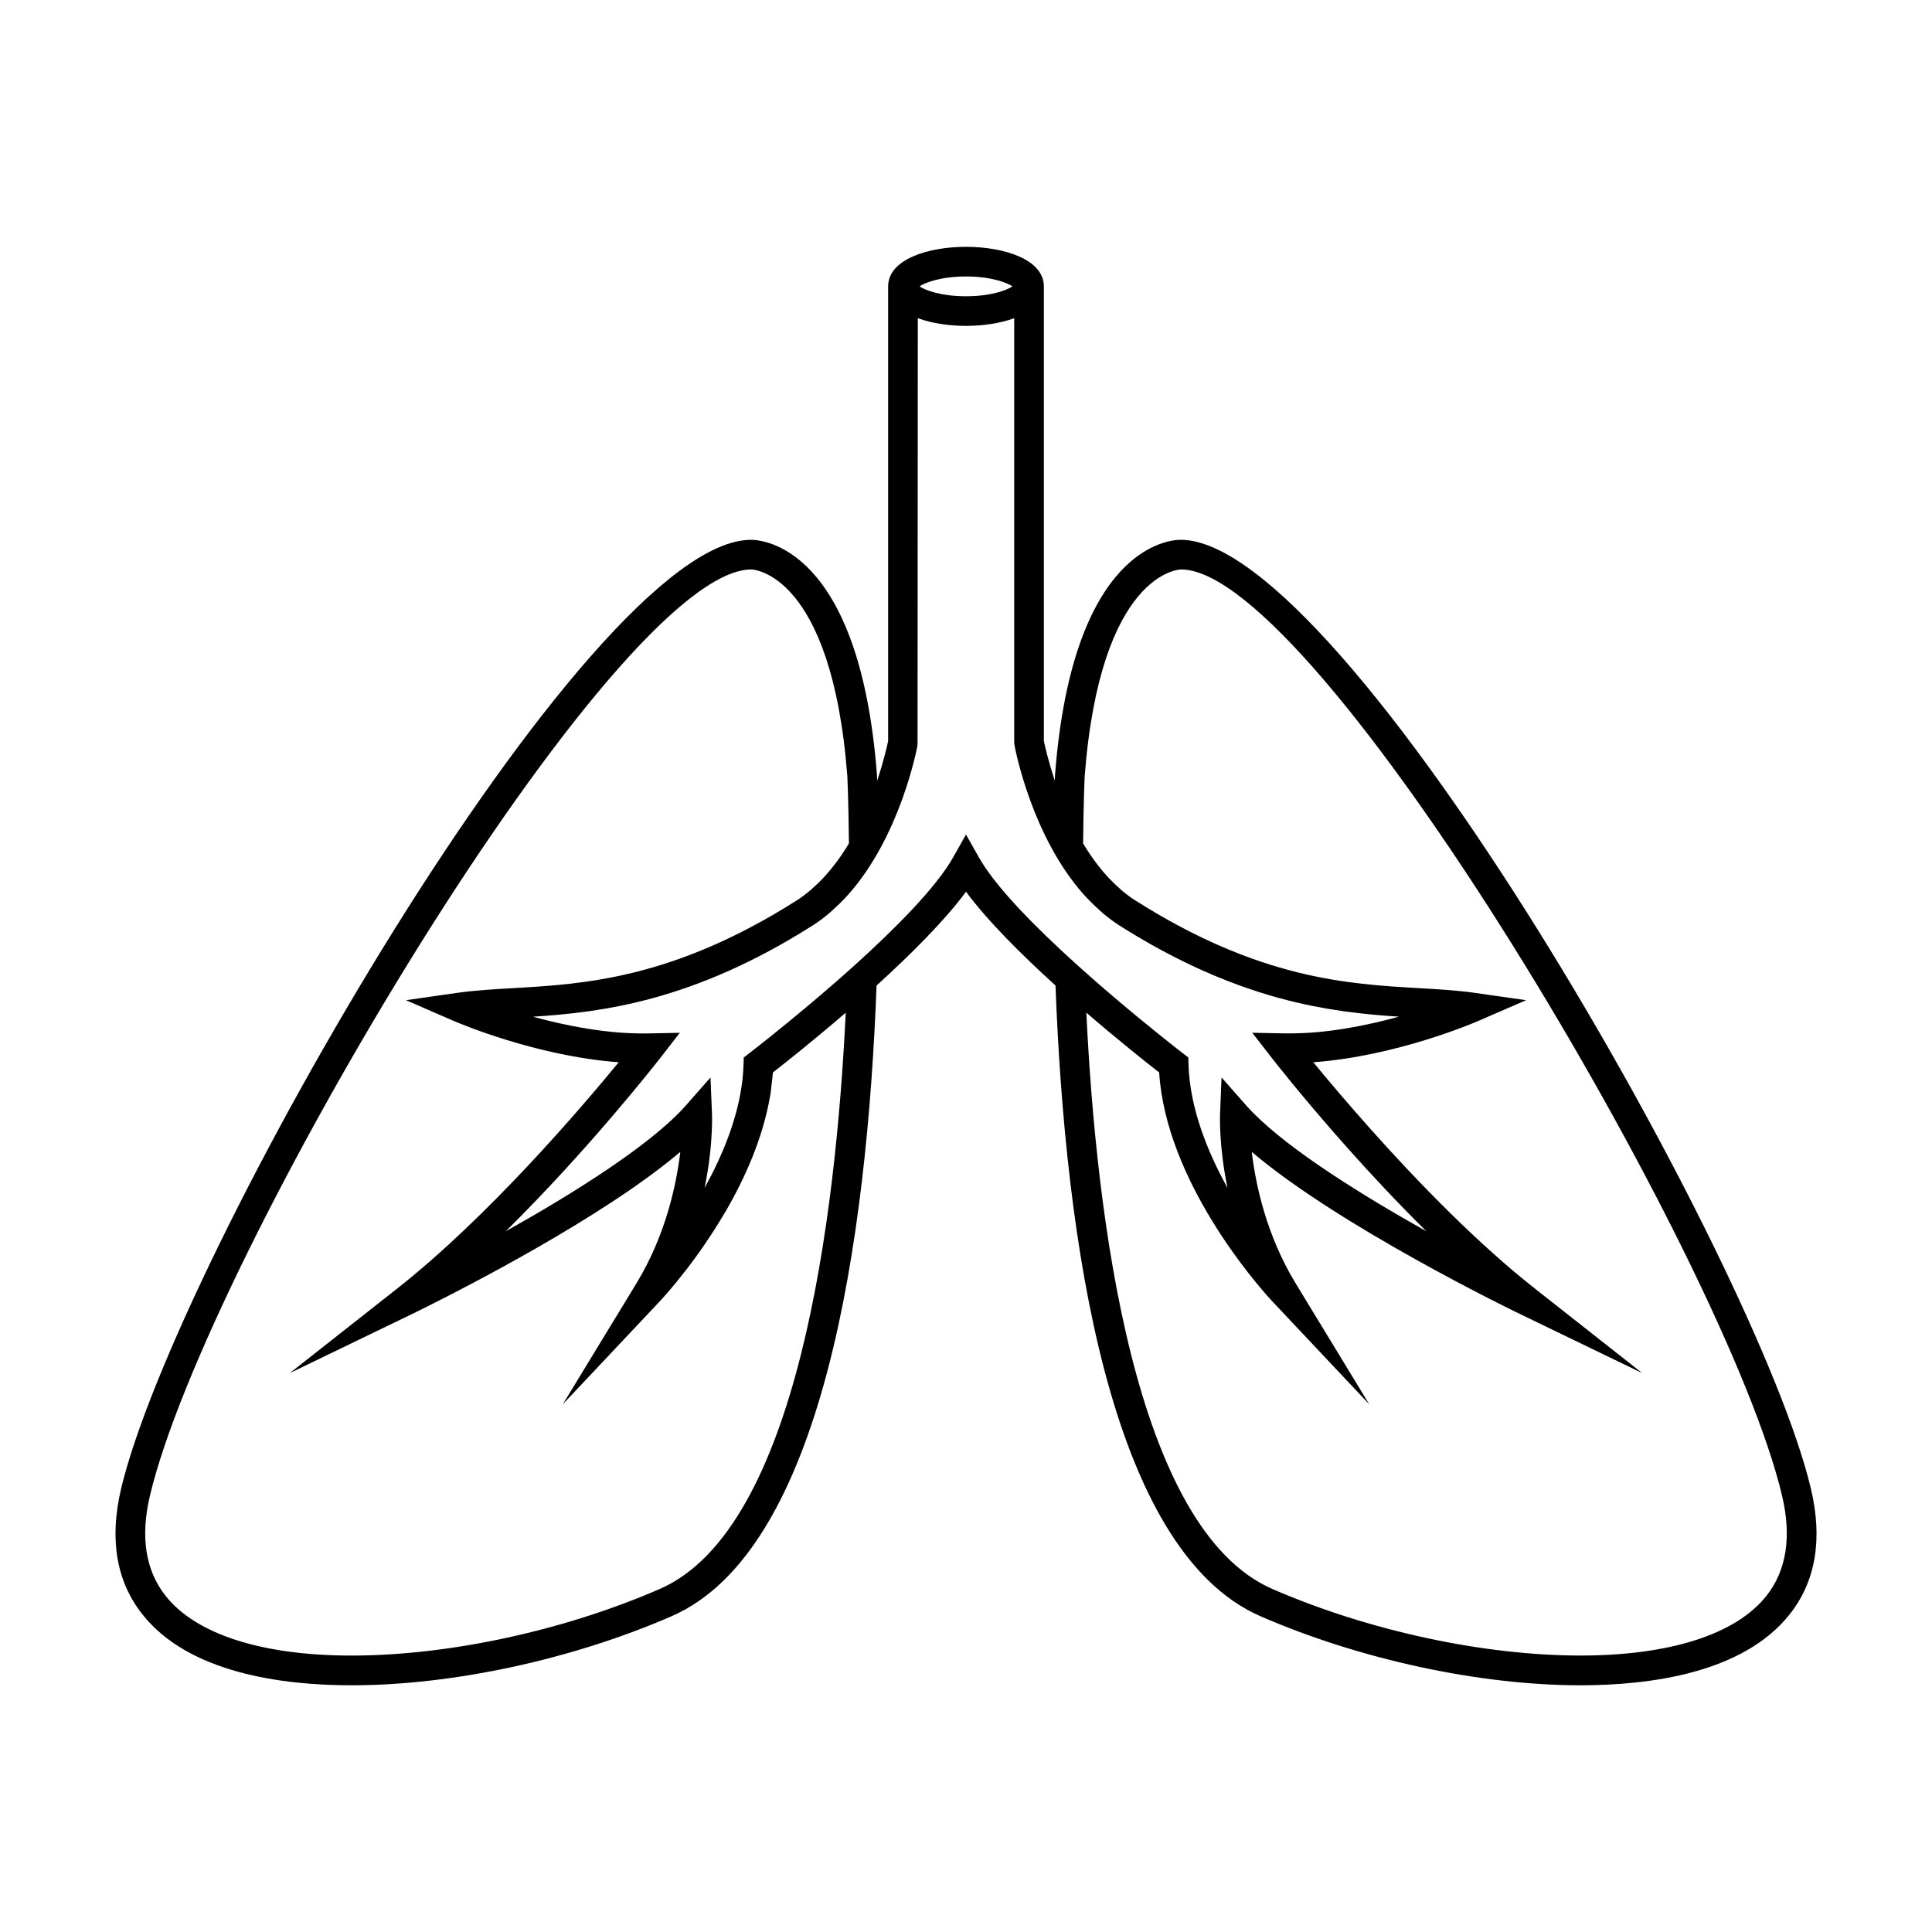 <?xml version="1.0" encoding="UTF-8"?>
<!-- Uploaded to: SVG Repo, www.svgrepo.com, Generator: SVG Repo Mixer Tools -->
<svg fill="#000000" width="800px" height="800px" version="1.1" viewBox="144 144 512 512" xmlns="http://www.w3.org/2000/svg">
 <path d="m623.92 538.57c-14.207-60.16-123.41-251.52-167.05-251.52-2.922 0-28.648 1.75-33.281 62.383 0 0.016-0.023 0.516-0.055 1.43-1.762-5.273-2.66-9.355-2.898-10.5l-0.004-120.47c0-7.203-10.695-10.484-20.637-10.484-9.934 0-20.633 3.281-20.633 10.484v120.48c-0.238 1.145-1.137 5.223-2.898 10.5-0.039-0.953-0.059-1.5-0.066-1.551-4.629-60.477-30.324-62.262-33.387-62.262h-0.004c-43.523 0-152.72 191.36-166.93 251.52-3.144 13.336-1.242 24.52 5.648 33.227 12.293 15.551 36.945 18.812 55.461 18.812 26.777 0 58.473-6.84 84.801-18.309 40.258-17.531 51.781-100.18 54.312-167.14 8.973-8.152 18-17.125 23.703-24.852 5.707 7.727 14.73 16.703 23.715 24.852 2.527 66.965 14.043 149.6 54.301 167.14 26.324 11.457 58.027 18.305 84.805 18.309h0.004c18.512 0 43.152-3.258 55.453-18.809 6.894-8.707 8.793-19.895 5.641-33.227zm-223.92-321.3c6.519 0 10.781 1.57 12.316 2.621-1.543 1.047-5.801 2.621-12.316 2.621s-10.777-1.57-12.312-2.621c1.535-1.051 5.797-2.621 12.312-2.621zm-81.156 347.82c-25.383 11.055-55.914 17.652-81.664 17.652-23.715 0-41.227-5.621-49.293-15.824-5.332-6.731-6.731-15.664-4.152-26.551 14.809-62.703 123.1-245.46 159.4-245.46 0.215 0 21.277 0.629 25.426 54.875 0.004 0.07 0.312 6.82 0.414 17.734-0.012 0.004-0.012 0.012-0.016 0.02-1.918 3.211-3.988 6.012-6.168 8.449-0.227 0.25-0.453 0.504-0.684 0.746-0.863 0.918-1.738 1.754-2.625 2.543-0.277 0.242-0.535 0.504-0.82 0.734-1.145 0.957-2.309 1.84-3.5 2.602-32.848 20.828-56.391 22.176-75.305 23.262-5.133 0.301-9.977 0.578-14.523 1.219l-13.754 1.969 12.742 5.531c0.973 0.422 21.715 9.324 43.648 10.914-10.207 12.434-34.727 41.098-58.766 60.016l-28.398 22.359 32.543-15.723c0.133-0.066 0.434-0.211 0.875-0.43 0.02-0.004 0.035-0.02 0.051-0.031 1.309-0.637 3.836-1.883 7.199-3.606 0.371-0.188 0.75-0.383 1.148-0.586 1.832-0.941 3.883-2 6.102-3.176 10.59-5.582 24.988-13.578 37.875-22.066 0.031-0.02 0.059-0.039 0.09-0.059 1.828-1.203 3.629-2.418 5.375-3.641 4.457-3.102 8.613-6.238 12.223-9.309-1.031 8.711-3.875 22.102-11.637 34.863l-19.512 32.043 25.723-27.312c0.109-0.121 0.52-0.559 1.055-1.16 0.469-0.523 1.047-1.18 1.773-2.035 1.062-1.25 2.367-2.84 3.828-4.727 0.152-0.191 0.277-0.344 0.43-0.535 3.012-3.914 6.613-9.023 10.07-14.902 0.066-0.117 0.133-0.215 0.203-0.328 5.152-8.848 9.922-19.457 11.828-30.535 0.039-0.238 0.105-0.48 0.145-0.715 0.117-0.746 0.156-1.516 0.25-2.273 0.141-1.148 0.316-2.277 0.387-3.426 3.109-2.418 10.664-8.398 19.297-15.84-2.606 53.984-12.648 136.77-49.281 152.72zm84.582-193.86-3.426-6.07-3.426 6.07c-4.481 7.945-15.219 18.742-25.945 28.441l-0.551 0.488c-0.172 0.156-0.348 0.316-0.523 0.48-0.664 0.59-1.324 1.18-1.984 1.77-0.297 0.262-0.59 0.523-0.887 0.781-0.465 0.402-0.918 0.797-1.367 1.188-0.422 0.379-0.848 0.742-1.27 1.109-0.316 0.273-0.621 0.539-0.938 0.805-0.516 0.441-1.031 0.891-1.543 1.324-0.16 0.141-0.316 0.273-0.484 0.414-10.09 8.605-18.312 14.934-18.504 15.074l-1.477 1.145-0.059 1.863c-0.039 1.43-0.145 2.863-0.316 4.289-1.18 10.016-5.305 19.914-10.004 28.414 1.336-6.473 1.785-11.84 1.918-15.305 0.039-0.941 0.07-1.789 0.07-2.43 0.004-0.996-0.02-1.598-0.02-1.75l-0.402-9.785-6.473 7.352c-9.34 10.602-30.27 23.59-47.785 33.406 22.254-21.98 40.078-44.809 41.066-46.082l5.059-6.516-8.758 0.172c-0.488 0.004-0.973-0.004-1.465-0.004-2.348-0.02-4.707-0.125-7.059-0.344-0.066 0-0.133-0.016-0.203-0.016-7.586-0.715-15.035-2.328-21.367-4.062-0.016-0.012-0.023-0.012-0.039-0.012 18.277-1.18 42.496-4.125 74.105-24.18 1.543-0.977 2.977-2.074 4.363-3.234 0.332-0.281 0.66-0.594 0.988-0.887 1.152-1.027 2.246-2.098 3.301-3.219 0.246-0.273 0.504-0.535 0.746-0.816 13.805-15.477 18.184-38.5 18.395-39.66l0.066-113.12c3.723 1.375 8.324 2.039 12.773 2.039 4.453 0 9.043-0.664 12.773-2.035v112.41l0.07 0.707c0.211 1.16 4.574 24.137 18.359 39.613 0.277 0.309 0.551 0.598 0.828 0.898 1.027 1.098 2.102 2.137 3.223 3.141 0.352 0.312 0.691 0.641 1.043 0.941 1.379 1.148 2.812 2.246 4.348 3.219 11.859 7.523 22.676 12.629 32.531 16.148 0.227 0.082 0.441 0.145 0.676 0.227 1.406 0.492 2.812 0.969 4.172 1.402 0.156 0.051 0.312 0.09 0.469 0.141 1.426 0.441 2.836 0.863 4.219 1.25 0.121 0.023 0.242 0.051 0.359 0.09 2.938 0.801 5.789 1.477 8.543 2.035 0.746 0.145 1.48 0.277 2.207 0.406 0.676 0.133 1.359 0.266 2.016 0.379 0.414 0.07 0.801 0.117 1.215 0.188 0.957 0.156 1.926 0.316 2.863 0.449 0.336 0.051 0.676 0.086 1.012 0.133 4.938 0.664 9.551 1.055 13.82 1.328-0.133 0.031-0.266 0.059-0.398 0.102-1.879 0.516-3.848 1.012-5.898 1.477-0.176 0.047-0.348 0.09-0.535 0.125-4.629 1.039-9.602 1.91-14.645 2.383h-0.074c-2.379 0.227-4.769 0.324-7.148 0.344-0.48 0-0.945 0.012-1.422 0.004l-8.77-0.172 5.062 6.516c0.309 0.402 2.262 2.902 5.481 6.832 7.078 8.629 20.277 24.133 35.586 39.246-16.43-9.211-35.84-21.191-45.902-31.387-0.676-0.676-1.305-1.352-1.883-2.012l-6.481-7.352-0.395 9.785c-0.02 0.578-0.297 8.508 1.969 19.48-5.375-9.707-9.992-21.254-10.324-32.695l-0.055-1.863-1.484-1.145c-0.188-0.141-8.473-6.531-18.625-15.184-0.102-0.09-0.195-0.172-0.297-0.258-0.527-0.449-1.074-0.918-1.613-1.379-0.316-0.277-0.637-0.551-0.953-0.828-0.371-0.324-0.746-0.656-1.129-0.984-0.586-0.5-1.16-1.008-1.742-1.523-0.152-0.133-0.301-0.262-0.438-0.395-0.805-0.711-1.605-1.426-2.414-2.144l-1.109-0.992c-10.656-9.629-21.238-20.309-25.688-28.184zm208.7 195.68c-8.082 10.207-25.582 15.824-49.293 15.824h-0.004c-25.75-0.004-56.281-6.602-81.664-17.652-36.648-15.965-46.68-98.746-49.273-152.72 8.629 7.453 16.188 13.426 19.297 15.852 1.812 28.637 25.539 55.777 29.461 60.086 0.262 0.293 0.434 0.473 0.508 0.551l25.719 27.312-19.508-32.043c-7.766-12.762-10.602-26.148-11.637-34.863 23.086 19.664 68.762 41.852 70.926 42.898l32.543 15.723-28.398-22.359c-7.508-5.906-15.059-12.766-22.219-19.789-15.734-15.453-29.52-31.676-36.543-40.223 21.938-1.586 42.672-10.488 43.648-10.914l12.742-5.531-13.75-1.969c-4.555-0.641-9.395-0.922-14.523-1.219-18.922-1.082-42.465-2.434-75.305-23.262-1.203-0.754-2.379-1.641-3.527-2.606-0.266-0.227-0.52-0.48-0.781-0.711-0.902-0.801-1.793-1.652-2.664-2.574-0.215-0.238-0.441-0.484-0.66-0.719-2.18-2.438-4.254-5.25-6.176-8.465-0.004-0.012-0.004-0.016-0.012-0.02 0.105-10.879 0.402-17.613 0.402-17.613 4.152-54.281 25.148-54.996 25.559-54.996 36.18 0 144.46 182.75 159.27 245.46 2.578 10.875 1.18 19.812-4.141 26.543z"/>
</svg>